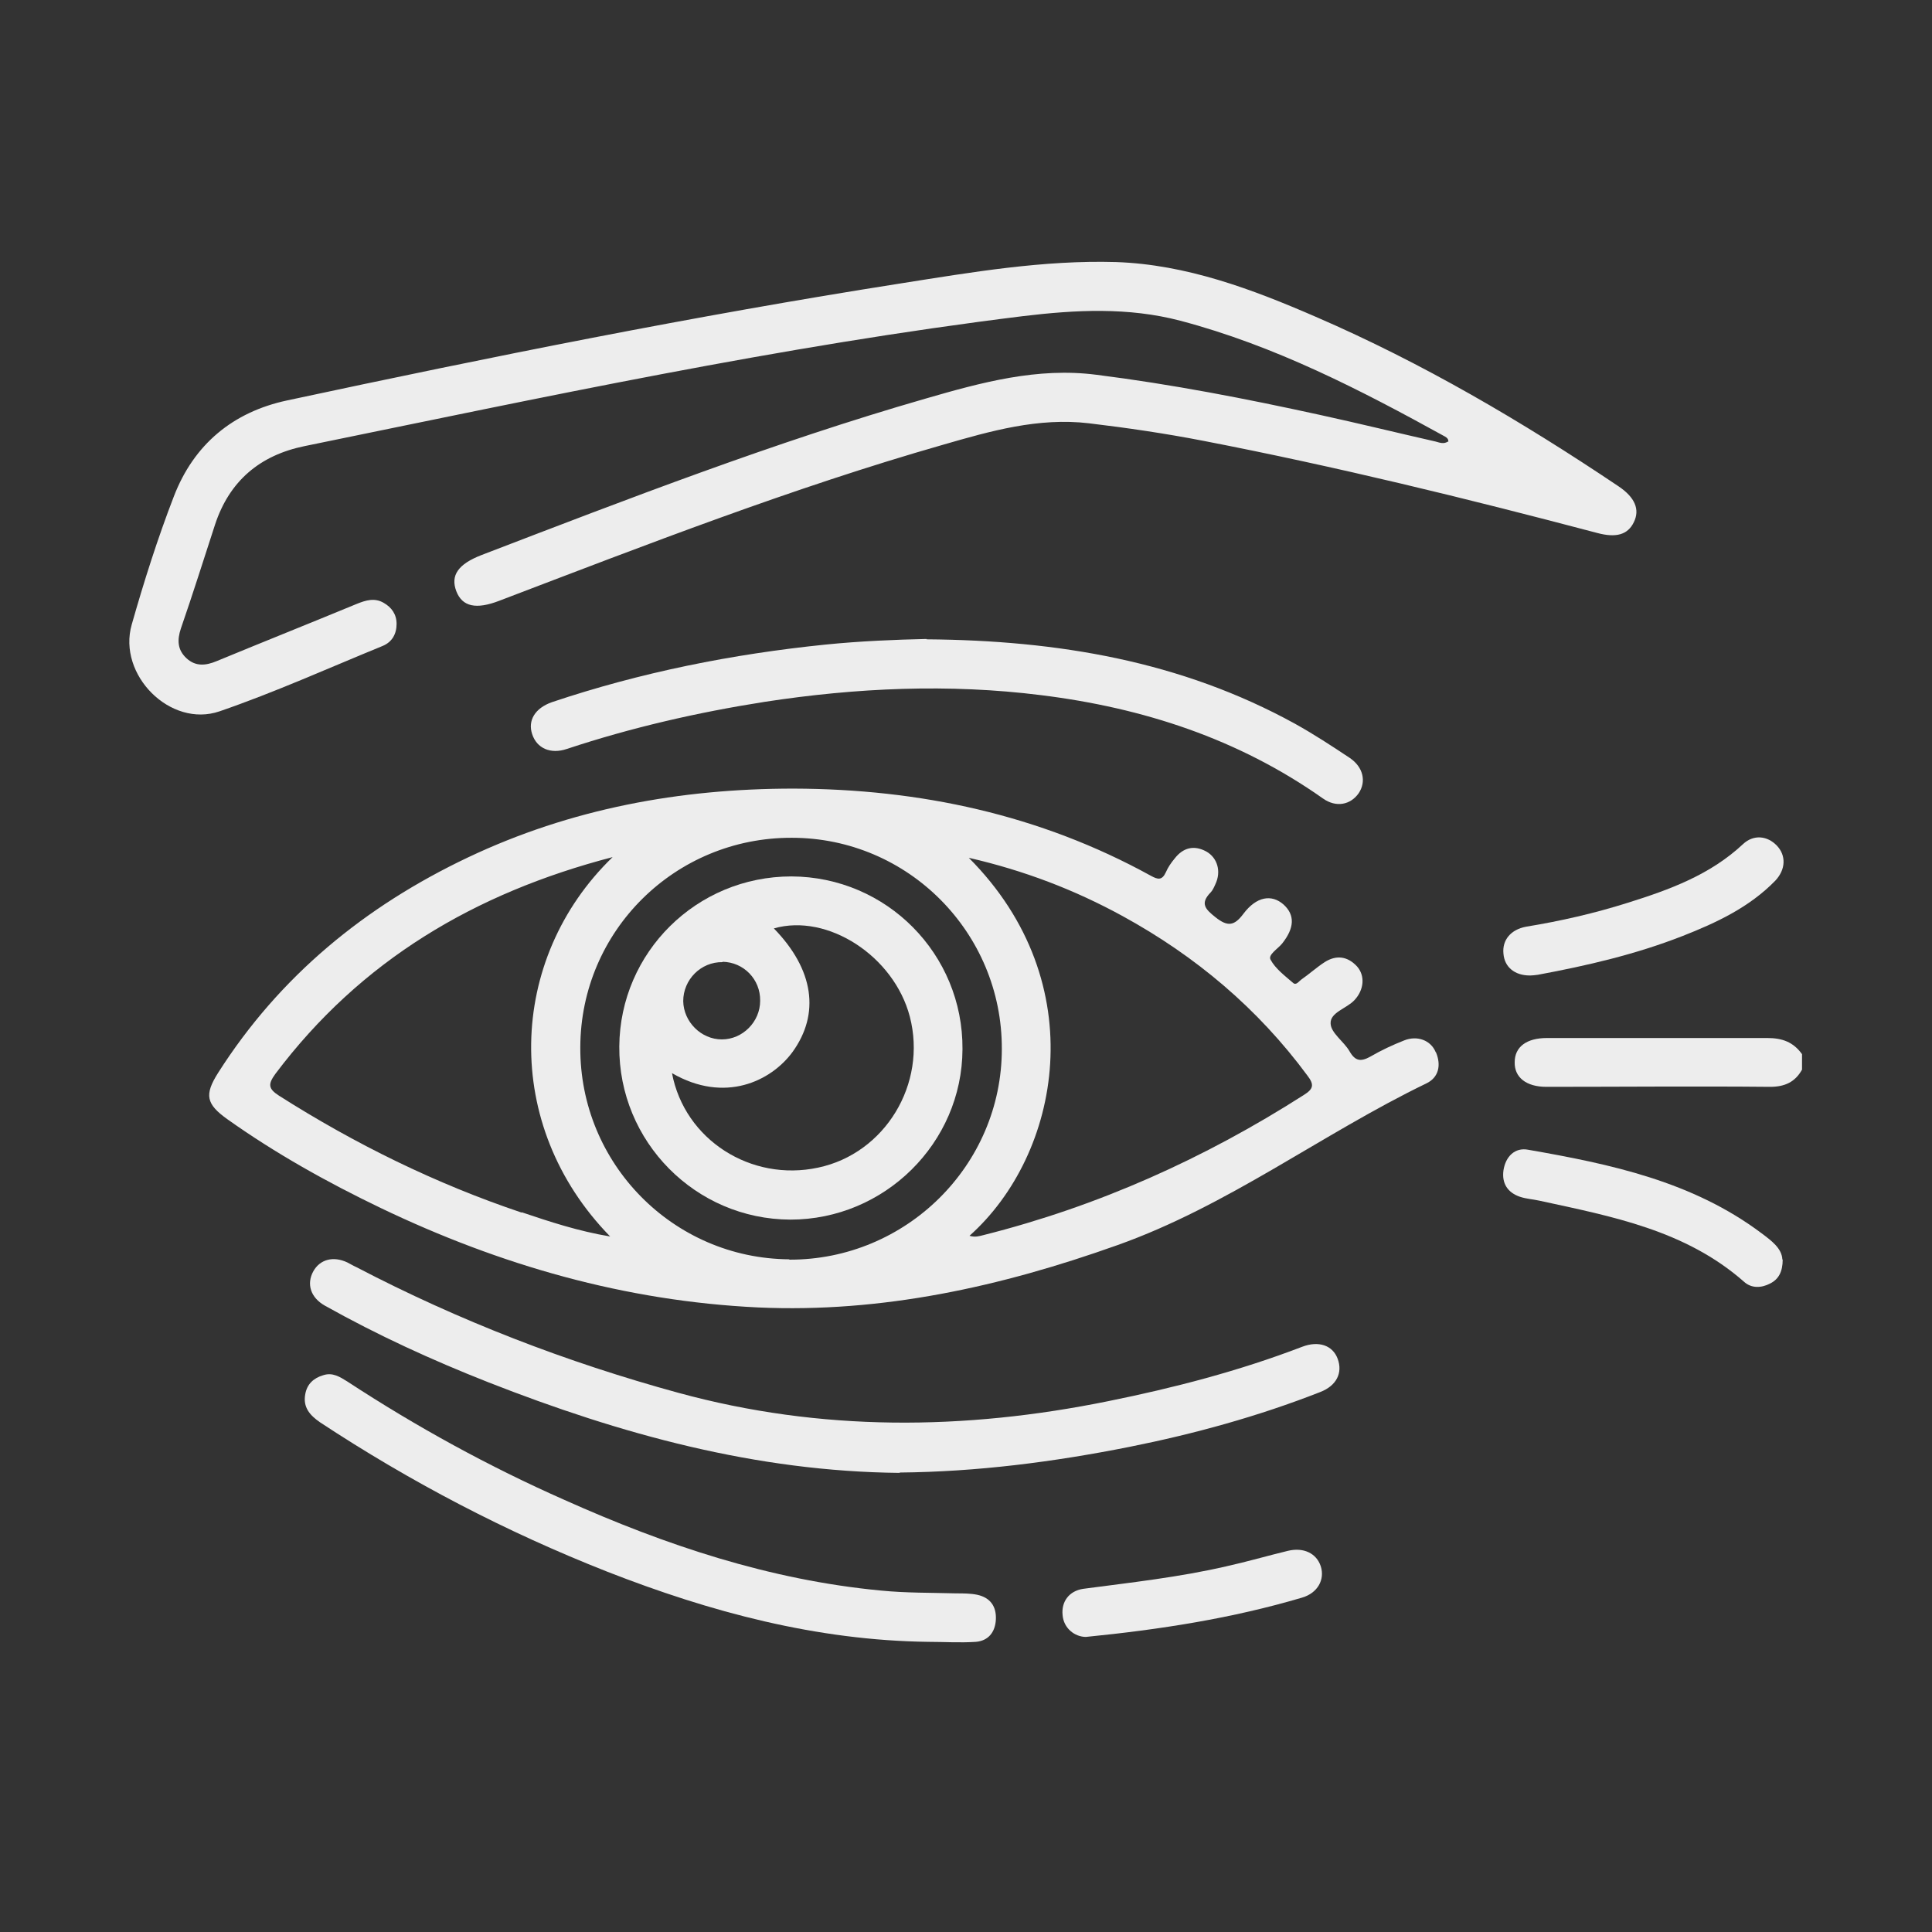 <?xml version="1.0" encoding="UTF-8"?><svg id="_图层_1" xmlns="http://www.w3.org/2000/svg" width="55" height="55" viewBox="0 0 55 55"><rect x="0" y="0" width="55" height="55" fill="#333333" stroke="none"/><defs><style>.cls-1{fill:#ededed;stroke-width:0px;}</style></defs><path class="cls-1" d="m51.3,30.45c-.2.36-.5.49-.91.49-2.12-.02-4.24,0-6.37,0-.57,0-.91-.27-.9-.7,0-.44.34-.69.92-.69,2.09,0,4.18,0,6.27,0,.42,0,.74.11.99.46v.46Z"/><path class="cls-1" d="m41.23,12.58c.01-.08-.04-.12-.09-.15-2.41-1.33-4.85-2.59-7.54-3.3-1.49-.39-2.98-.31-4.48-.13-6.89.85-13.66,2.31-20.45,3.7-1.27.26-2.14.99-2.55,2.24-.32.98-.63,1.97-.97,2.95-.11.33-.1.61.16.85.26.24.55.21.86.08,1.33-.55,2.66-1.08,3.99-1.63.25-.1.5-.18.76-.03.23.13.37.33.37.6,0,.29-.13.52-.4.63-1.54.63-3.07,1.32-4.64,1.86-1.4.48-2.91-1.04-2.5-2.47.35-1.23.74-2.46,1.2-3.65.57-1.48,1.68-2.4,3.22-2.73,5.79-1.24,11.6-2.41,17.46-3.33,2.03-.32,4.07-.67,6.14-.61,2.01.07,3.87.77,5.69,1.56,3.03,1.31,5.87,2.98,8.61,4.82.48.32.62.67.44,1.03-.17.35-.5.45-1.05.3-3.71-.98-7.43-1.89-11.2-2.62-1.08-.21-2.17-.37-3.26-.5-1.44-.17-2.8.22-4.15.61-4.3,1.23-8.46,2.85-12.63,4.44-.67.26-1.06.17-1.23-.27-.17-.45.05-.77.72-1.03,4.17-1.6,8.33-3.21,12.63-4.45,1.59-.46,3.19-.9,4.88-.68,2.14.27,4.25.68,6.35,1.14,1.1.24,2.2.51,3.3.76.11.03.23.08.35,0Z"/><path class="cls-1" d="m25.61,41.93c-4.09-.04-7.94-1.1-11.71-2.58-1.6-.63-3.15-1.34-4.65-2.18-.41-.23-.53-.62-.33-.98.19-.34.57-.44.97-.25.08.04.16.09.25.13,2.93,1.53,5.99,2.71,9.17,3.58,4.06,1.11,8.14,1.07,12.23.24,1.88-.38,3.73-.86,5.53-1.55.47-.18.87-.04,1.01.34.15.4-.03.77-.5.95-1.76.69-3.58,1.19-5.43,1.56-2.16.43-4.34.71-6.54.73Z"/><path class="cls-1" d="m26.38,18.2c3.74.03,7.24.62,10.48,2.4.54.3,1.06.64,1.57.98.38.26.47.67.25,1-.23.33-.64.42-1.02.15-2.41-1.7-5.12-2.58-8.02-2.94-2.63-.33-5.26-.21-7.87.19-1.91.3-3.79.73-5.63,1.34-.47.16-.86-.02-.99-.42-.13-.39.08-.74.56-.91,2.53-.85,5.14-1.37,7.79-1.64.99-.1,1.98-.14,2.87-.16Z"/><path class="cls-1" d="m26.43,46.74c-3.19-.04-6.21-.85-9.15-2-2.87-1.13-5.59-2.55-8.17-4.25-.29-.2-.49-.43-.42-.8.05-.29.24-.46.51-.54.27-.09.48.05.69.18,1.97,1.29,4.03,2.42,6.18,3.37,2.88,1.29,5.84,2.28,9.01,2.58.71.07,1.42.06,2.14.08.2,0,.41,0,.6.04.37.08.55.33.53.71-.02.35-.21.6-.57.63-.45.03-.9,0-1.35,0Z"/><path class="cls-1" d="m50.75,35.85c0,.36-.12.57-.36.69-.25.13-.53.14-.74-.05-1.67-1.47-3.76-1.86-5.83-2.31-.18-.04-.37-.05-.55-.11-.35-.12-.52-.38-.47-.75.06-.4.33-.66.7-.59,2.35.41,4.68.9,6.65,2.38.28.21.58.43.59.75Z"/><path class="cls-1" d="m43.55,27.77c-.43,0-.72-.24-.75-.62-.04-.39.21-.69.65-.77.98-.16,1.94-.38,2.89-.68,1.18-.37,2.34-.79,3.28-1.67.3-.28.69-.24.96.04.27.28.26.68-.04,1-.74.76-1.68,1.2-2.65,1.58-1.33.52-2.71.84-4.11,1.1-.08.01-.15.02-.21.02Z"/><path class="cls-1" d="m30.92,46.6c-.33,0-.64-.25-.67-.62-.04-.38.18-.69.59-.75,1.36-.18,2.73-.33,4.07-.64.59-.13,1.17-.3,1.75-.44.45-.11.82.07.94.44.12.38-.09.76-.53.89-1.99.59-4.04.91-6.16,1.12Z"/><path class="cls-1" d="m40.87,29.95c-.14-.34-.53-.48-.9-.33-.33.13-.65.28-.96.46-.27.15-.43.13-.59-.15-.16-.28-.53-.52-.54-.79-.02-.32.46-.43.68-.67.27-.29.31-.69.07-.96-.27-.29-.59-.33-.92-.12-.23.15-.44.34-.67.5-.07.05-.14.17-.23.09-.23-.2-.5-.4-.64-.66-.08-.14.21-.31.33-.46.35-.44.37-.81.04-1.11-.34-.3-.77-.23-1.14.26-.26.35-.45.38-.8.1-.29-.23-.44-.39-.14-.7.06-.06.1-.15.14-.24.17-.36.06-.75-.26-.93-.35-.19-.66-.11-.9.2-.1.12-.19.25-.25.39-.11.24-.23.21-.43.1-3.16-1.74-6.58-2.47-10.17-2.48-3.23,0-6.34.57-9.27,1.96-2.93,1.39-5.36,3.38-7.11,6.13-.4.63-.34.89.26,1.32,1.38.98,2.85,1.8,4.37,2.53,3.4,1.63,6.96,2.65,10.74,2.83,3.53.16,6.91-.59,10.22-1.77,3.16-1.12,5.83-3.17,8.81-4.61.35-.17.42-.52.27-.88Zm-26.02,4.57c-2.44-.82-4.74-1.95-6.91-3.33-.31-.2-.31-.33-.1-.62,2.43-3.23,5.68-5.15,9.6-6.17-3,2.9-3.16,7.64-.07,10.8-.9-.15-1.72-.42-2.52-.69Zm7.62,1.33c-3.3-.02-5.97-2.72-5.95-6.04.01-3.31,2.7-5.97,6.02-5.96,3.31,0,5.99,2.7,5.98,6.01,0,3.32-2.73,6.01-6.05,6Zm14.65-4.68c-2.83,1.81-5.86,3.17-9.12,3.99-.12.03-.24.07-.4.02,2.59-2.31,3.54-7.19-.02-10.76,1.57.36,3.01.91,4.38,1.66,2.08,1.14,3.85,2.63,5.26,4.54.2.26.17.38-.1.55Z"/><path class="cls-1" d="m22.53,24.95c-2.7,0-4.88,2.16-4.9,4.84-.02,2.71,2.17,4.92,4.87,4.93,2.68,0,4.89-2.18,4.9-4.85.02-2.71-2.16-4.91-4.87-4.92Zm-1.96,2.43c.6.01,1.08.5,1.07,1.11,0,.6-.5,1.1-1.09,1.1-.59,0-1.09-.5-1.1-1.09,0-.61.5-1.12,1.12-1.11Zm2.72,5.86c-1.91.41-3.8-.79-4.16-2.69,1.5.87,2.82.23,3.43-.6.79-1.09.61-2.35-.53-3.52,1.53-.44,3.42.79,3.87,2.51.5,1.92-.71,3.9-2.61,4.3Z"/></svg>